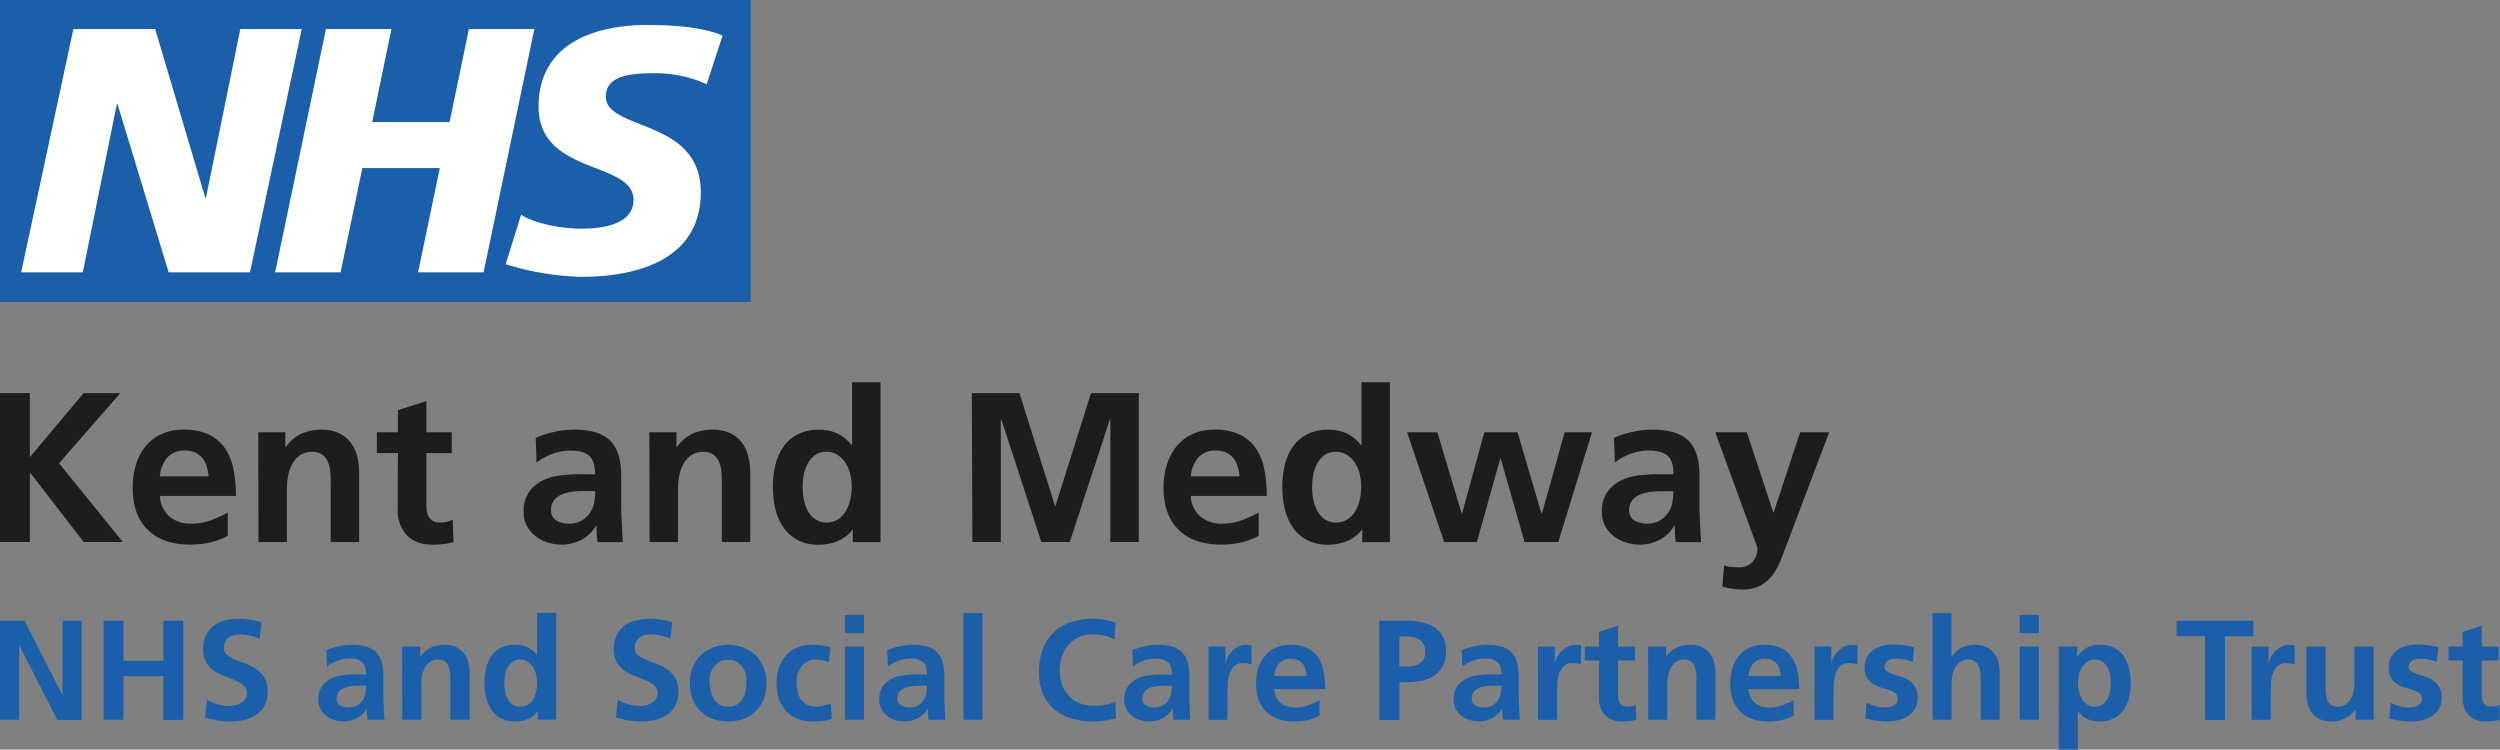 <svg id="Live_text_-_Editable" data-name="Live text - Editable" xmlns="http://www.w3.org/2000/svg" viewBox="0 0 703.35 210.9"><rect x="0" y="0" width="703.35" height="210.9" fill="#808080" stroke="none"/><defs><style>.cls-1{fill:#fff;}.cls-2{fill:#1b5eaa;}.cls-3{fill:#1d1d1b;}</style></defs><title>Kent and Medway NHS and Social Care Partnership_A4_RGB_Left Aligned(1)</title><rect class="cls-1" x="2.45" y="2.9" width="203.28" height="78.69"/><path class="cls-2" d="M240.45,171.46,236,185.09A34.72,34.72,0,0,0,220.83,182c-7.29,0-13.2,1.06-13.2,6.57,0,9.69,26.71,6.08,26.71,26.87,0,18.92-17.65,23.83-33.62,23.83a77,77,0,0,1-21.28-3.55l4.34-13.92c3.64,2.36,10.94,3.93,16.94,3.93,5.73,0,14.69-1.09,14.69-8.14,0-11-26.71-6.87-26.71-26.18,0-17.66,15.57-23,30.65-23,8.49,0,16.46.89,21.1,3m-52.93-1.87L173.23,238H154.8l6.11-29.32H139.12L133,238H114.59l14.29-68.45h18.43l-5.42,26.19h21.78l5.43-26.19Zm-65.44,0L107.51,238H84.63L70.24,190.68h-.19L60.48,238H43.13l14.7-68.45h23l14.1,47.47h.2l9.66-47.47Zm126.28-8.2H37.18v85H248.36Z" transform="translate(-37.18 -161.39)"/><path class="cls-3" d="M37.18,272h8.4v18L60.7,272H71L53.8,291.74l17.94,22.14h-11L45.7,294.44h-.12v19.44h-8.4Z" transform="translate(-37.18 -161.39)"/><path class="cls-3" d="M101.26,312.14a20,20,0,0,1-4.8,1.83,24.6,24.6,0,0,1-5.82.63q-7.68,0-11.91-4.17T74.5,298.58a21.72,21.72,0,0,1,.9-6.33,15.38,15.38,0,0,1,2.67-5.19,12.53,12.53,0,0,1,4.47-3.51,14.46,14.46,0,0,1,6.3-1.29A15.93,15.93,0,0,1,96,283.67a11.63,11.63,0,0,1,4.5,3.87,15.88,15.88,0,0,1,2.37,5.91,38.1,38.1,0,0,1,.69,7.47H82.18a8.06,8.06,0,0,0,2.67,5.79,9.18,9.18,0,0,0,6.15,2,15.65,15.65,0,0,0,5.46-.93,34.86,34.86,0,0,0,4.8-2.19Zm-5.4-16.74a13.74,13.74,0,0,0-.51-2.76,6.8,6.8,0,0,0-1.17-2.31,5.76,5.76,0,0,0-2-1.59,6.38,6.38,0,0,0-2.88-.6,6.27,6.27,0,0,0-5.13,2.07,9.34,9.34,0,0,0-2,5.19Z" transform="translate(-37.18 -161.39)"/><path class="cls-3" d="M109.84,283h7.62v4.2h.12a10.89,10.89,0,0,1,4.44-3.81,14,14,0,0,1,5.7-1.11,11.07,11.07,0,0,1,4.74.93,9,9,0,0,1,3.27,2.55,10.46,10.46,0,0,1,1.89,3.84,18.35,18.35,0,0,1,.6,4.8v19.5h-8v-16.5q0-1.44-.09-3a9.14,9.14,0,0,0-.6-2.85,5.28,5.28,0,0,0-1.56-2.16,4.53,4.53,0,0,0-3-.87,5.68,5.68,0,0,0-3.54,1.05,7.39,7.39,0,0,0-2.16,2.61,11.82,11.82,0,0,0-1.08,3.33,19.67,19.67,0,0,0-.3,3.27v15.12h-8Z" transform="translate(-37.18 -161.39)"/><path class="cls-3" d="M149.14,288.86H143.2V283h5.94V276.8l8-2.58V283h7.14v5.88h-7.14v14.4a11.68,11.68,0,0,0,.15,1.92,4.73,4.73,0,0,0,.57,1.62,3.05,3.05,0,0,0,1.17,1.14,3.83,3.83,0,0,0,1.89.42,9.53,9.53,0,0,0,2-.21,5,5,0,0,0,1.62-.63l.24,6.36a17.91,17.91,0,0,1-2.7.54,26.31,26.31,0,0,1-3.24.18q-4.74,0-7.26-2.7a10.3,10.3,0,0,1-2.52-7.32Z" transform="translate(-37.18 -161.39)"/><path class="cls-3" d="M187.9,284.6a25.07,25.07,0,0,1,5.25-1.71,25.85,25.85,0,0,1,5.49-.63q7.08,0,10.2,3.09c2.07,2.06,3.12,5.37,3.12,9.93v4c0,1.56,0,2.95,0,4.17s0,2.41.09,3.57.09,2.3.15,3.42.13,2.28.21,3.48h-7.08a14.66,14.66,0,0,1-.27-2.55c0-.9-.06-1.59-.09-2.07h-.12a10.57,10.57,0,0,1-1.77,2.28,9.89,9.89,0,0,1-2.31,1.68,12.28,12.28,0,0,1-2.67,1,11.24,11.24,0,0,1-2.79.36,13.49,13.49,0,0,1-4-.6,10.64,10.64,0,0,1-3.45-1.77,9,9,0,0,1-2.43-2.88,8,8,0,0,1-.93-3.93,9.34,9.34,0,0,1,1.5-5.58,10,10,0,0,1,3.78-3.24,15.18,15.18,0,0,1,5.07-1.47,45.28,45.28,0,0,1,5.31-.33h4.44c0-2.52-.57-4.26-1.68-5.22s-2.88-1.44-5.28-1.44a14.52,14.52,0,0,0-5,.9,16.64,16.64,0,0,0-4.5,2.46Zm5.79,23.22a6.81,6.81,0,0,0,3.63.9,6.89,6.89,0,0,0,3.27-.75,7.32,7.32,0,0,0,3.72-5,17.11,17.11,0,0,0,.33-3.42h-3.48a25.71,25.71,0,0,0-2.94.18,10.67,10.67,0,0,0-2.88.72,5.66,5.66,0,0,0-2.22,1.59,4.23,4.23,0,0,0-.9,2.85A3.1,3.1,0,0,0,193.69,307.82Z" transform="translate(-37.18 -161.39)"/><path class="cls-3" d="M219.88,283h7.61v4.2h.12a11,11,0,0,1,4.45-3.81,14,14,0,0,1,5.7-1.11,11,11,0,0,1,4.73.93,9,9,0,0,1,3.28,2.55,10.78,10.78,0,0,1,1.89,3.84,18.78,18.78,0,0,1,.6,4.8v19.5h-8v-16.5q0-1.44-.09-3a9.43,9.43,0,0,0-.6-2.85,5.37,5.37,0,0,0-1.56-2.16,4.54,4.54,0,0,0-3-.87,5.65,5.65,0,0,0-3.53,1.05,7.28,7.28,0,0,0-2.16,2.61,11.51,11.51,0,0,0-1.08,3.33,18.65,18.65,0,0,0-.3,3.27v15.12h-8Z" transform="translate(-37.18 -161.39)"/><path class="cls-3" d="M277.11,310.4H277a10.13,10.13,0,0,1-4.2,3.24,14,14,0,0,1-5.27,1,12.44,12.44,0,0,1-6-1.35,11.3,11.3,0,0,1-4-3.6,15.59,15.59,0,0,1-2.22-5.19,26.7,26.7,0,0,1-.68-6.12,26.32,26.32,0,0,1,.68-6.09,15.27,15.27,0,0,1,2.22-5.13,11.15,11.15,0,0,1,4-3.54,12.67,12.67,0,0,1,6-1.32,12.08,12.08,0,0,1,5.25,1.05,11.64,11.64,0,0,1,4,3.27h.12v-17.7h8v45h-7.8Zm-13.83-8.7a12.35,12.35,0,0,0,1.08,3.24,6.62,6.62,0,0,0,2.08,2.46,5.42,5.42,0,0,0,3.3,1,5.76,5.76,0,0,0,3.36-1,7.16,7.16,0,0,0,2.18-2.43,11.36,11.36,0,0,0,1.17-3.24,16.34,16.34,0,0,0,.37-3.39,15.38,15.38,0,0,0-.4-3.36,10.57,10.57,0,0,0-1.26-3.18,7.5,7.5,0,0,0-2.25-2.37,5.76,5.76,0,0,0-3.3-.93,5.2,5.2,0,0,0-3.24,1,7.42,7.42,0,0,0-2,2.4,10.57,10.57,0,0,0-1.08,3.18,19.45,19.45,0,0,0-.3,3.3A18.91,18.91,0,0,0,263.28,301.7Z" transform="translate(-37.18 -161.39)"/><path class="cls-3" d="M310.59,272H324l10,31.74h.12l10-31.74h13.44v41.88h-8V279.32h-.12l-11.29,34.56h-8l-11.28-34.56-.12.12v34.44h-8Z" transform="translate(-37.18 -161.39)"/><path class="cls-3" d="M391.29,312.14a20,20,0,0,1-4.8,1.83,24.6,24.6,0,0,1-5.82.63q-7.68,0-11.91-4.17t-4.23-11.85a21.72,21.72,0,0,1,.9-6.33,15.38,15.38,0,0,1,2.67-5.19,12.53,12.53,0,0,1,4.47-3.51,14.46,14.46,0,0,1,6.3-1.29,15.93,15.93,0,0,1,7.14,1.41,11.63,11.63,0,0,1,4.5,3.87,15.88,15.88,0,0,1,2.37,5.91,38.1,38.1,0,0,1,.69,7.47H372.21a8.06,8.06,0,0,0,2.67,5.79,9.18,9.18,0,0,0,6.15,2,15.65,15.65,0,0,0,5.46-.93,34.86,34.86,0,0,0,4.8-2.19Zm-5.4-16.74a13.74,13.74,0,0,0-.51-2.76,6.8,6.8,0,0,0-1.17-2.31,5.76,5.76,0,0,0-2-1.59,6.38,6.38,0,0,0-2.88-.6,6.27,6.27,0,0,0-5.13,2.07,9.34,9.34,0,0,0-2,5.19Z" transform="translate(-37.18 -161.39)"/><path class="cls-3" d="M420.45,310.4h-.12a10.13,10.13,0,0,1-4.2,3.24,14.09,14.09,0,0,1-5.28,1,12.49,12.49,0,0,1-6-1.35,11.27,11.27,0,0,1-4-3.6,15.39,15.39,0,0,1-2.22-5.19,26.7,26.7,0,0,1-.69-6.12,26.31,26.31,0,0,1,.69-6.09,15.07,15.07,0,0,1,2.22-5.13,11.11,11.11,0,0,1,4-3.54,12.73,12.73,0,0,1,6-1.32,12,12,0,0,1,5.25,1.05,11.67,11.67,0,0,1,4,3.27h.12v-17.7h8v45h-7.8Zm-13.83-8.7a12.35,12.35,0,0,0,1.08,3.24,6.69,6.69,0,0,0,2.07,2.46,5.46,5.46,0,0,0,3.3,1,5.74,5.74,0,0,0,3.36-1,7.09,7.09,0,0,0,2.19-2.43,11.36,11.36,0,0,0,1.17-3.24,17,17,0,0,0,.36-3.39,15.35,15.35,0,0,0-.39-3.36,10.57,10.57,0,0,0-1.26-3.18,7.5,7.5,0,0,0-2.25-2.37,5.76,5.76,0,0,0-3.3-.93,5.2,5.2,0,0,0-3.24,1,7.42,7.42,0,0,0-2,2.4,10.3,10.3,0,0,0-1.08,3.18,19.45,19.45,0,0,0-.3,3.3A18,18,0,0,0,406.62,301.7Z" transform="translate(-37.18 -161.39)"/><path class="cls-3" d="M433.05,283h8.52l6.84,22.86h.12L454.77,283h9.36l6.72,22.86H471L477.39,283h7.68l-9.48,30.9h-9.48l-6.72-23.52h-.12l-6.6,23.52h-9.18Z" transform="translate(-37.18 -161.39)"/><path class="cls-3" d="M491.25,284.6a25.26,25.26,0,0,1,5.25-1.71,26,26,0,0,1,5.49-.63q7.08,0,10.2,3.09t3.12,9.93v4q0,2.34,0,4.17t.09,3.57q.06,1.74.15,3.42t.21,3.48h-7.08a14.66,14.66,0,0,1-.27-2.55q0-1.35-.09-2.07h-.12a10.26,10.26,0,0,1-1.77,2.28,9.89,9.89,0,0,1-2.31,1.68,12.28,12.28,0,0,1-2.67,1,11.24,11.24,0,0,1-2.79.36,13.49,13.49,0,0,1-4-.6,10.64,10.64,0,0,1-3.45-1.77,9.15,9.15,0,0,1-2.43-2.88,8.09,8.09,0,0,1-.93-3.93,9.41,9.41,0,0,1,1.5-5.58,10.18,10.18,0,0,1,3.78-3.24,15.25,15.25,0,0,1,5.07-1.47,45.28,45.28,0,0,1,5.31-.33H508q0-3.78-1.68-5.22T501,288.14a14.56,14.56,0,0,0-5,.9,16.94,16.94,0,0,0-4.5,2.46ZM497,307.82a7.64,7.64,0,0,0,6.9.15,7.19,7.19,0,0,0,2.37-2,7.05,7.05,0,0,0,1.35-2.94,17.11,17.11,0,0,0,.33-3.42h-3.48a25.71,25.71,0,0,0-2.94.18,10.86,10.86,0,0,0-2.88.72,5.74,5.74,0,0,0-2.22,1.59,4.23,4.23,0,0,0-.9,2.85A3.12,3.12,0,0,0,497,307.82Z" transform="translate(-37.18 -161.39)"/><path class="cls-3" d="M536.07,305.54h.12L543.63,283h8.16l-11.58,30.66q-1,2.58-1.92,5A19.33,19.33,0,0,1,536,323a10.9,10.9,0,0,1-3.42,3.06,10.26,10.26,0,0,1-5.16,1.17,20.28,20.28,0,0,1-5.7-.84l.54-5.94a7.38,7.38,0,0,0,1.71.42,19.75,19.75,0,0,0,2.43.12,5,5,0,0,0,3.84-1.5,5.71,5.71,0,0,0,1.38-4L519.75,283h8.88Z" transform="translate(-37.18 -161.39)"/><path class="cls-2" d="M37.18,336h6.88L54.7,356.84h.08V336h5.36v27.92H53.3L42.62,343h-.08v20.88H37.18Z" transform="translate(-37.18 -161.39)"/><path class="cls-2" d="M66.34,336h5.6v11.28h11.2V336h5.6v27.92h-5.6V351.64H71.94v12.24h-5.6Z" transform="translate(-37.18 -161.39)"/><path class="cls-2" d="M110.22,341.08a17.18,17.18,0,0,0-2.77-.88,13.61,13.61,0,0,0-2.92-.32,6.8,6.8,0,0,0-1.5.18,4.3,4.3,0,0,0-1.42.62,3.51,3.51,0,0,0-1,1.2,3.87,3.87,0,0,0-.42,1.88,2.35,2.35,0,0,0,.89,1.92,9.81,9.81,0,0,0,2.26,1.3c.91.39,1.9.78,3,1.16a12.68,12.68,0,0,1,3,1.54,8.39,8.39,0,0,1,2.26,2.44,7.34,7.34,0,0,1,.89,3.8,8.26,8.26,0,0,1-.84,3.9,6.9,6.9,0,0,1-2.28,2.62,9.64,9.64,0,0,1-3.34,1.46,16.76,16.76,0,0,1-4,.46,20.19,20.19,0,0,1-2-.08c-.57,0-1.12-.12-1.65-.22s-1.08-.2-1.62-.34l-1.86-.44.51-5a14.14,14.14,0,0,0,3,1.26,11.71,11.71,0,0,0,3.28.46,7.13,7.13,0,0,0,1.68-.2,5.17,5.17,0,0,0,1.61-.64,4,4,0,0,0,1.2-1.12,2.83,2.83,0,0,0,.47-1.64,2.7,2.7,0,0,0-.89-2.12,8.87,8.87,0,0,0-2.27-1.4c-.9-.4-1.89-.8-3-1.2a14,14,0,0,1-3-1.52,7.69,7.69,0,0,1-2.25-2.36,7,7,0,0,1-.91-3.76,8.51,8.51,0,0,1,.85-4,7.5,7.5,0,0,1,2.19-2.64,9.34,9.34,0,0,1,3.12-1.46,14.58,14.58,0,0,1,3.61-.46,21.24,21.24,0,0,1,6.68,1Z" transform="translate(-37.18 -161.39)"/><path class="cls-2" d="M129,344.36a16.71,16.71,0,0,1,3.5-1.14,17.28,17.28,0,0,1,3.66-.42q4.71,0,6.8,2.06c1.38,1.38,2.08,3.58,2.08,6.62v2.64c0,1,0,2,0,2.78s0,1.61.06,2.38.06,1.54.1,2.28.08,1.52.14,2.32h-4.72a9.13,9.13,0,0,1-.18-1.7q0-.9-.06-1.38h-.08a7,7,0,0,1-1.18,1.52,6.24,6.24,0,0,1-1.55,1.12,7.72,7.72,0,0,1-1.77.68,7.54,7.54,0,0,1-1.86.24,8.84,8.84,0,0,1-2.66-.4,6.87,6.87,0,0,1-2.3-1.18,6,6,0,0,1-1.62-1.92,5.31,5.31,0,0,1-.62-2.62,6.28,6.28,0,0,1,1-3.72,6.74,6.74,0,0,1,2.52-2.16,10.38,10.38,0,0,1,3.38-1,31.7,31.7,0,0,1,3.54-.22h3c0-1.68-.38-2.84-1.12-3.48a5.34,5.34,0,0,0-3.52-1,9.68,9.68,0,0,0-3.36.6,11.19,11.19,0,0,0-3,1.64Zm3.86,15.48a5.09,5.09,0,0,0,4.6.1,4.85,4.85,0,0,0,1.58-1.34,4.75,4.75,0,0,0,.9-2,11.92,11.92,0,0,0,.22-2.28h-2.32a17,17,0,0,0-2,.12A7.11,7.11,0,0,0,134,355,3.87,3.87,0,0,0,132.5,356a2.83,2.83,0,0,0-.6,1.9A2.07,2.07,0,0,0,132.88,359.84Z" transform="translate(-37.18 -161.39)"/><path class="cls-2" d="M150.34,343.28h5.08v2.8h.08a7.29,7.29,0,0,1,3-2.54,9.37,9.37,0,0,1,3.8-.74,7.45,7.45,0,0,1,3.16.62,6.13,6.13,0,0,1,2.18,1.7,7.13,7.13,0,0,1,1.26,2.56,12.58,12.58,0,0,1,.4,3.2v13H163.9v-11c0-.64,0-1.3-.06-2a6.35,6.35,0,0,0-.4-1.9,3.66,3.66,0,0,0-1-1.44,3.07,3.07,0,0,0-2-.58,3.82,3.82,0,0,0-2.36.7,4.84,4.84,0,0,0-1.44,1.74,7.8,7.8,0,0,0-.72,2.22,12.52,12.52,0,0,0-.2,2.18v10.08h-5.36Z" transform="translate(-37.18 -161.39)"/><path class="cls-2" d="M188.49,361.56h-.08a6.63,6.63,0,0,1-2.8,2.16,9.29,9.29,0,0,1-3.51.64,8.36,8.36,0,0,1-4-.9,7.45,7.45,0,0,1-2.67-2.4,10.31,10.31,0,0,1-1.49-3.46,18.24,18.24,0,0,1,0-8.14A10.19,10.19,0,0,1,175.4,346a7.44,7.44,0,0,1,2.67-2.36,8.6,8.6,0,0,1,4-.88,8.18,8.18,0,0,1,3.5.7,8,8,0,0,1,2.66,2.18h.07v-11.8h5.37v30h-5.21Zm-9.21-5.8a7.94,7.94,0,0,0,.71,2.16,4.51,4.51,0,0,0,1.38,1.64,3.65,3.65,0,0,0,2.2.64,3.85,3.85,0,0,0,2.25-.64,4.74,4.74,0,0,0,1.46-1.62,7.5,7.5,0,0,0,.78-2.16,11.26,11.26,0,0,0,.23-2.26,9.89,9.89,0,0,0-.26-2.24,7.16,7.16,0,0,0-.83-2.12,5.15,5.15,0,0,0-1.5-1.58,3.9,3.9,0,0,0-2.21-.62,3.53,3.53,0,0,0-2.16.64,5,5,0,0,0-1.35,1.6,6.73,6.73,0,0,0-.72,2.12,12.4,12.4,0,0,0-.2,2.2A11.72,11.72,0,0,0,179.28,355.76Z" transform="translate(-37.18 -161.39)"/><path class="cls-2" d="M225.82,341.08a17.18,17.18,0,0,0-2.77-.88,13.61,13.61,0,0,0-2.92-.32,6.8,6.8,0,0,0-1.5.18,4.21,4.21,0,0,0-1.42.62,3.51,3.51,0,0,0-1.05,1.2,3.76,3.76,0,0,0-.42,1.88,2.33,2.33,0,0,0,.89,1.92,9.81,9.81,0,0,0,2.26,1.3c.91.39,1.9.78,3,1.16a12.68,12.68,0,0,1,3,1.54,8.23,8.23,0,0,1,2.25,2.44,7.25,7.25,0,0,1,.9,3.8,8.26,8.26,0,0,1-.84,3.9,7,7,0,0,1-2.28,2.62,9.64,9.64,0,0,1-3.34,1.46,16.78,16.78,0,0,1-4,.46,20.11,20.11,0,0,1-2-.08c-.57,0-1.12-.12-1.65-.22s-1.08-.2-1.62-.34l-1.87-.44.52-5a14.14,14.14,0,0,0,3,1.26,11.71,11.71,0,0,0,3.28.46,7.13,7.13,0,0,0,1.68-.2,5,5,0,0,0,1.6-.64,4,4,0,0,0,1.21-1.12,2.83,2.83,0,0,0,.47-1.64,2.73,2.73,0,0,0-.89-2.12,8.87,8.87,0,0,0-2.27-1.4c-.9-.4-1.89-.8-3-1.2a14,14,0,0,1-3-1.52,7.84,7.84,0,0,1-2.26-2.36,7.09,7.09,0,0,1-.9-3.76,8.51,8.51,0,0,1,.85-4,7.39,7.39,0,0,1,2.19-2.64,9.34,9.34,0,0,1,3.12-1.46,14.58,14.58,0,0,1,3.61-.46,21.18,21.18,0,0,1,6.67,1Z" transform="translate(-37.18 -161.39)"/><path class="cls-2" d="M232.07,349.14a9.84,9.84,0,0,1,2.29-3.42,10.26,10.26,0,0,1,3.42-2.16,11.7,11.7,0,0,1,4.24-.76,12,12,0,0,1,4.26.76,10.31,10.31,0,0,1,3.43,2.16,9.69,9.69,0,0,1,2.28,3.42,12.06,12.06,0,0,1,.83,4.58,11.88,11.88,0,0,1-.73,4.18,9.49,9.49,0,0,1-5.5,5.64,13.14,13.14,0,0,1-9.14,0A9.47,9.47,0,0,1,232,357.9a11.66,11.66,0,0,1-.73-4.18A12.26,12.26,0,0,1,232.07,349.14Zm5,6.48a7.54,7.54,0,0,0,.82,2.28,4.74,4.74,0,0,0,1.58,1.66,4.59,4.59,0,0,0,2.53.64,4.68,4.68,0,0,0,2.55-.62,4.54,4.54,0,0,0,1.59-1.64,7.47,7.47,0,0,0,.82-2.3,14.68,14.68,0,0,0,.23-2.56,8.35,8.35,0,0,0-.31-2.3,6.18,6.18,0,0,0-1-1.94,5,5,0,0,0-1.62-1.36A4.94,4.94,0,0,0,242,347a4.74,4.74,0,0,0-2.28.52,4.89,4.89,0,0,0-1.61,1.38,6.51,6.51,0,0,0-1,2,8.22,8.22,0,0,0-.31,2.26A14.37,14.37,0,0,0,237.09,355.62Z" transform="translate(-37.18 -161.39)"/><path class="cls-2" d="M270.37,347.72a11,11,0,0,0-1.56-.54,8.66,8.66,0,0,0-2.08-.22,4.86,4.86,0,0,0-4,1.8,7.29,7.29,0,0,0-1.46,4.72,10.14,10.14,0,0,0,.34,2.66,6.33,6.33,0,0,0,1,2.12,4.83,4.83,0,0,0,1.74,1.42,5.5,5.5,0,0,0,2.46.52,8.19,8.19,0,0,0,2.3-.32,10.93,10.93,0,0,0,1.82-.64l.24,4.44a13.5,13.5,0,0,1-2.42.52,23,23,0,0,1-2.94.16,11.17,11.17,0,0,1-4.44-.82,8.6,8.6,0,0,1-3.18-2.26,9.58,9.58,0,0,1-1.9-3.44,14.4,14.4,0,0,1-.64-4.36,12.94,12.94,0,0,1,.66-4.18,10,10,0,0,1,1.92-3.38,9,9,0,0,1,3.12-2.28,10.25,10.25,0,0,1,4.26-.84,19.76,19.76,0,0,1,2.86.18,18.24,18.24,0,0,1,2.34.5Z" transform="translate(-37.18 -161.39)"/><path class="cls-2" d="M274.89,334.4h5.36v5.12h-5.36Zm0,8.88h5.36v20.6h-5.36Z" transform="translate(-37.18 -161.39)"/><path class="cls-2" d="M286.81,344.36a16.91,16.91,0,0,1,3.5-1.14,17.43,17.43,0,0,1,3.66-.42q4.72,0,6.8,2.06c1.39,1.38,2.08,3.58,2.08,6.62v2.64c0,1,0,2,0,2.78s0,1.61.06,2.38.06,1.54.1,2.28.09,1.52.14,2.32h-4.72a11.21,11.21,0,0,1-.18-1.7q0-.9-.06-1.38h-.08a6.67,6.67,0,0,1-1.18,1.52,6.19,6.19,0,0,1-1.54,1.12,7.8,7.8,0,0,1-1.78.68,7.42,7.42,0,0,1-1.86.24,8.94,8.94,0,0,1-2.66-.4,7.06,7.06,0,0,1-2.3-1.18,6.28,6.28,0,0,1-1.62-1.92,5.42,5.42,0,0,1-.62-2.62,6.35,6.35,0,0,1,1-3.72,6.9,6.9,0,0,1,2.52-2.16,10.46,10.46,0,0,1,3.38-1,31.7,31.7,0,0,1,3.54-.22h3c0-1.68-.37-2.84-1.12-3.48a5.33,5.33,0,0,0-3.52-1,9.76,9.76,0,0,0-3.36.6,11.5,11.5,0,0,0-3,1.64Zm3.86,15.48a4.57,4.57,0,0,0,2.42.6,4.47,4.47,0,0,0,2.18-.5,4.65,4.65,0,0,0,1.58-1.34,4.51,4.51,0,0,0,.9-2,11.16,11.16,0,0,0,.22-2.28h-2.32a17.28,17.28,0,0,0-2,.12,7.3,7.3,0,0,0-1.92.48,4,4,0,0,0-1.48,1.06,2.83,2.83,0,0,0-.6,1.9A2.09,2.09,0,0,0,290.67,359.84Z" transform="translate(-37.18 -161.39)"/><path class="cls-2" d="M308.25,333.88h5.36v30h-5.36Z" transform="translate(-37.18 -161.39)"/><path class="cls-2" d="M351.17,363.48c-1,.24-2.06.45-3.14.62a19.51,19.51,0,0,1-3.22.26,21.07,21.07,0,0,1-6.22-.86,13.31,13.31,0,0,1-4.84-2.58,11.6,11.6,0,0,1-3.14-4.34,15.72,15.72,0,0,1-1.12-6.18,18,18,0,0,1,1.06-6.38,12.7,12.7,0,0,1,3-4.68,13.16,13.16,0,0,1,4.82-2.88,19.68,19.68,0,0,1,6.4-1,19.89,19.89,0,0,1,3.1.28,15.72,15.72,0,0,1,3.22.88l-.4,4.72a10,10,0,0,0-3.06-1.2,16.27,16.27,0,0,0-3-.28,9.43,9.43,0,0,0-3.9.78,8.59,8.59,0,0,0-2.94,2.14A9.86,9.86,0,0,0,336,346a11.78,11.78,0,0,0-.66,4,11.92,11.92,0,0,0,.64,3.94,9.15,9.15,0,0,0,1.86,3.16,8.48,8.48,0,0,0,3,2.1,10,10,0,0,0,4,.76,17.94,17.94,0,0,0,3.4-.32,9.64,9.64,0,0,0,2.72-.84Z" transform="translate(-37.18 -161.39)"/><path class="cls-2" d="M355.73,344.36a16.91,16.91,0,0,1,3.5-1.14,17.43,17.43,0,0,1,3.66-.42q4.73,0,6.8,2.06c1.39,1.38,2.08,3.58,2.08,6.62v2.64c0,1,0,2,0,2.78s0,1.61.06,2.38.06,1.54.1,2.28.09,1.52.14,2.32h-4.72a11.21,11.21,0,0,1-.18-1.7q0-.9-.06-1.38h-.08a6.67,6.67,0,0,1-1.18,1.52,6.19,6.19,0,0,1-1.54,1.12,7.8,7.8,0,0,1-1.78.68,7.42,7.42,0,0,1-1.86.24A8.94,8.94,0,0,1,358,364a7.06,7.06,0,0,1-2.3-1.18,6.28,6.28,0,0,1-1.62-1.92,5.42,5.42,0,0,1-.62-2.62,6.35,6.35,0,0,1,1-3.72,6.9,6.9,0,0,1,2.52-2.16,10.46,10.46,0,0,1,3.38-1,31.7,31.7,0,0,1,3.54-.22h3c0-1.68-.37-2.84-1.12-3.48a5.33,5.33,0,0,0-3.52-1,9.76,9.76,0,0,0-3.36.6,11.5,11.5,0,0,0-3,1.64Zm3.86,15.48a4.57,4.57,0,0,0,2.42.6,4.47,4.47,0,0,0,2.18-.5,4.65,4.65,0,0,0,1.58-1.34,4.51,4.51,0,0,0,.9-2,11.16,11.16,0,0,0,.22-2.28h-2.32a17.28,17.28,0,0,0-2,.12,7.3,7.3,0,0,0-1.92.48,4,4,0,0,0-1.48,1.06,2.83,2.83,0,0,0-.6,1.9A2.09,2.09,0,0,0,359.59,359.84Z" transform="translate(-37.18 -161.39)"/><path class="cls-2" d="M377.17,343.28h4.76V348H382a5.29,5.29,0,0,1,.52-1.62,7,7,0,0,1,1.18-1.68,7.13,7.13,0,0,1,1.74-1.32,4.56,4.56,0,0,1,2.2-.54l.8,0a4.33,4.33,0,0,1,.84.14v5.4a3.51,3.51,0,0,0-1-.32,7.7,7.7,0,0,0-1.38-.12,3.38,3.38,0,0,0-2.52.9,5.64,5.64,0,0,0-1.3,2.2,10.28,10.28,0,0,0-.48,2.74c0,1-.06,1.82-.06,2.56v7.56h-5.36Z" transform="translate(-37.18 -161.39)"/><path class="cls-2" d="M408.41,362.72a12.94,12.94,0,0,1-3.2,1.22,16.36,16.36,0,0,1-3.88.42c-3.41,0-6.06-.92-7.94-2.78s-2.82-4.48-2.82-7.9a14.49,14.49,0,0,1,.6-4.22A10.41,10.41,0,0,1,393,346a8.53,8.53,0,0,1,3-2.34,9.69,9.69,0,0,1,4.2-.86,10.7,10.7,0,0,1,4.76.94,7.71,7.71,0,0,1,3,2.58,10.49,10.49,0,0,1,1.58,3.94,25.24,25.24,0,0,1,.46,5H395.69a5.4,5.4,0,0,0,1.78,3.86,6.1,6.1,0,0,0,4.1,1.34,10.27,10.27,0,0,0,3.64-.62,22.68,22.68,0,0,0,3.2-1.46Zm-3.6-11.16a8.55,8.55,0,0,0-.34-1.84,4.48,4.48,0,0,0-.78-1.54,3.75,3.75,0,0,0-1.32-1.06,4.32,4.32,0,0,0-1.92-.4A4.18,4.18,0,0,0,397,348.1a6.3,6.3,0,0,0-1.34,3.46Z" transform="translate(-37.18 -161.39)"/><path class="cls-2" d="M425.25,336h7.08a24.88,24.88,0,0,1,4.38.38,11.26,11.26,0,0,1,3.72,1.34,7.25,7.25,0,0,1,2.58,2.58,8,8,0,0,1,1,4.14,9.26,9.26,0,0,1-.84,4.14,7.09,7.09,0,0,1-2.3,2.74,9.7,9.7,0,0,1-3.42,1.52,17.54,17.54,0,0,1-4.2.48h-2.36v10.6h-5.6Zm5.6,12.92h2a9.29,9.29,0,0,0,2-.2,4.85,4.85,0,0,0,1.7-.68,3.39,3.39,0,0,0,1.18-1.28,4,4,0,0,0,.44-2,4.52,4.52,0,0,0-.42-2,3.56,3.56,0,0,0-1.16-1.36,4.94,4.94,0,0,0-1.7-.74,9.52,9.52,0,0,0-2-.22h-2Z" transform="translate(-37.18 -161.39)"/><path class="cls-2" d="M448.41,344.36a16.91,16.91,0,0,1,3.5-1.14,17.43,17.43,0,0,1,3.66-.42q4.73,0,6.8,2.06c1.39,1.38,2.08,3.58,2.08,6.62v2.64c0,1,0,2,0,2.78s0,1.61.06,2.38.06,1.54.1,2.28.09,1.52.14,2.32h-4.72a11.21,11.21,0,0,1-.18-1.7q0-.9-.06-1.38h-.08a6.67,6.67,0,0,1-1.18,1.52,6.19,6.19,0,0,1-1.54,1.12,7.8,7.8,0,0,1-1.78.68,7.42,7.42,0,0,1-1.86.24,8.94,8.94,0,0,1-2.66-.4,7.06,7.06,0,0,1-2.3-1.18,6.28,6.28,0,0,1-1.62-1.92,5.42,5.42,0,0,1-.62-2.62,6.35,6.35,0,0,1,1-3.72,6.9,6.9,0,0,1,2.52-2.16,10.46,10.46,0,0,1,3.38-1,31.7,31.7,0,0,1,3.54-.22h3c0-1.68-.37-2.84-1.12-3.48a5.33,5.33,0,0,0-3.52-1,9.76,9.76,0,0,0-3.36.6,11.5,11.5,0,0,0-3,1.64Zm3.86,15.48a4.57,4.57,0,0,0,2.42.6,4.47,4.47,0,0,0,2.18-.5,4.65,4.65,0,0,0,1.58-1.34,4.51,4.51,0,0,0,.9-2,11.16,11.16,0,0,0,.22-2.28h-2.32a17.28,17.28,0,0,0-2,.12,7.3,7.3,0,0,0-1.92.48,4,4,0,0,0-1.48,1.06,2.83,2.83,0,0,0-.6,1.9A2.09,2.09,0,0,0,452.27,359.84Z" transform="translate(-37.18 -161.39)"/><path class="cls-2" d="M469.85,343.28h4.76V348h.08a5.29,5.29,0,0,1,.52-1.62,7,7,0,0,1,1.18-1.68,7.13,7.13,0,0,1,1.74-1.32,4.56,4.56,0,0,1,2.2-.54l.8,0a4.33,4.33,0,0,1,.84.14v5.4a3.51,3.51,0,0,0-1-.32,7.7,7.7,0,0,0-1.38-.12,3.38,3.38,0,0,0-2.52.9,5.64,5.64,0,0,0-1.3,2.2,10.28,10.28,0,0,0-.48,2.74c0,1-.06,1.82-.06,2.56v7.56h-5.36Z" transform="translate(-37.18 -161.39)"/><path class="cls-2" d="M487.05,347.2h-4v-3.92h4v-4.12l5.36-1.72v5.84h4.76v3.92h-4.76v9.6a8.52,8.52,0,0,0,.1,1.28,3.38,3.38,0,0,0,.38,1.08,2,2,0,0,0,.78.76,2.55,2.55,0,0,0,1.26.28,5.91,5.91,0,0,0,1.36-.14,3.13,3.13,0,0,0,1.08-.42l.16,4.24a11.94,11.94,0,0,1-1.8.36,17.54,17.54,0,0,1-2.16.12,6.31,6.31,0,0,1-4.84-1.8,6.86,6.86,0,0,1-1.68-4.88Z" transform="translate(-37.18 -161.39)"/><path class="cls-2" d="M500.85,343.28h5.08v2.8H506a7.35,7.35,0,0,1,3-2.54,9.4,9.4,0,0,1,3.8-.74,7.42,7.42,0,0,1,3.16.62,6,6,0,0,1,2.18,1.7,6.82,6.82,0,0,1,1.26,2.56,12.14,12.14,0,0,1,.4,3.2v13h-5.36v-11c0-.64,0-1.3-.06-2a6.06,6.06,0,0,0-.4-1.9,3.47,3.47,0,0,0-1-1.44,3,3,0,0,0-2-.58,3.84,3.84,0,0,0-2.36.7,5.06,5.06,0,0,0-1.44,1.74,8.49,8.49,0,0,0-.72,2.22,13.58,13.58,0,0,0-.2,2.18v10.08h-5.36Z" transform="translate(-37.18 -161.39)"/><path class="cls-2" d="M541.81,362.72a12.94,12.94,0,0,1-3.2,1.22,16.36,16.36,0,0,1-3.88.42c-3.41,0-6.06-.92-7.94-2.78s-2.82-4.48-2.82-7.9a14.49,14.49,0,0,1,.6-4.22,10.41,10.41,0,0,1,1.78-3.46,8.53,8.53,0,0,1,3-2.34,9.69,9.69,0,0,1,4.2-.86,10.7,10.7,0,0,1,4.76.94,7.71,7.71,0,0,1,3,2.58,10.49,10.49,0,0,1,1.58,3.94,25.24,25.24,0,0,1,.46,5H529.09a5.4,5.4,0,0,0,1.78,3.86,6.1,6.1,0,0,0,4.1,1.34,10.27,10.27,0,0,0,3.64-.62,22.68,22.68,0,0,0,3.2-1.46Zm-3.6-11.16a8.55,8.55,0,0,0-.34-1.84,4.48,4.48,0,0,0-.78-1.54,3.75,3.75,0,0,0-1.32-1.06,4.32,4.32,0,0,0-1.92-.4,4.18,4.18,0,0,0-3.42,1.38,6.3,6.3,0,0,0-1.34,3.46Z" transform="translate(-37.18 -161.39)"/><path class="cls-2" d="M547.65,343.28h4.76V348h.08a5.29,5.29,0,0,1,.52-1.62,7,7,0,0,1,1.18-1.68,7.13,7.13,0,0,1,1.74-1.32,4.56,4.56,0,0,1,2.2-.54l.8,0a4.33,4.33,0,0,1,.84.14v5.4a3.51,3.51,0,0,0-1-.32,7.7,7.7,0,0,0-1.38-.12,3.38,3.38,0,0,0-2.52.9,5.64,5.64,0,0,0-1.3,2.2,10.28,10.28,0,0,0-.48,2.74c0,1-.06,1.82-.06,2.56v7.56h-5.36Z" transform="translate(-37.18 -161.39)"/><path class="cls-2" d="M575.33,347.6a18.55,18.55,0,0,0-2.28-.66,12.82,12.82,0,0,0-2.52-.22,7.17,7.17,0,0,0-1.12.1,3,3,0,0,0-1,.38,2.67,2.67,0,0,0-.74.72,1.9,1.9,0,0,0-.3,1.08,1.43,1.43,0,0,0,.7,1.26,7.06,7.06,0,0,0,1.72.8c.68.23,1.43.46,2.24.7a8,8,0,0,1,2.24,1.06,6,6,0,0,1,1.72,1.84,5.62,5.62,0,0,1,.7,3,6,6,0,0,1-.74,3.08A6.05,6.05,0,0,1,574,362.8a8.38,8.38,0,0,1-2.76,1.18,13.1,13.1,0,0,1-3.2.38,19.91,19.91,0,0,1-3.06-.24,27.93,27.93,0,0,1-3-.64l.32-4.4a14.43,14.43,0,0,0,2.58,1,10.11,10.11,0,0,0,2.7.36,5.7,5.7,0,0,0,1.12-.12,4.18,4.18,0,0,0,1.14-.4,2.54,2.54,0,0,0,.9-.76,2,2,0,0,0,.36-1.24,1.78,1.78,0,0,0-.7-1.52,6.59,6.59,0,0,0-1.72-.88c-.68-.24-1.42-.46-2.24-.68a7.86,7.86,0,0,1-2.24-1,5.53,5.53,0,0,1-1.72-1.72,5.44,5.44,0,0,1-.7-3,5.79,5.79,0,0,1,.68-2.88,6.11,6.11,0,0,1,1.8-2,8.2,8.2,0,0,1,2.58-1.16,12.13,12.13,0,0,1,3-.38,18.49,18.49,0,0,1,3.24.24c.88.16,1.75.34,2.6.52Z" transform="translate(-37.18 -161.39)"/><path class="cls-2" d="M580.85,333.88h5.36v12.2h.08a7.61,7.61,0,0,1,2.7-2.4,8,8,0,0,1,3.78-.88,7.42,7.42,0,0,1,3.16.62,6,6,0,0,1,2.18,1.7,6.82,6.82,0,0,1,1.26,2.56,12.14,12.14,0,0,1,.4,3.2v13h-5.36v-11c0-.64,0-1.3-.06-2a6.06,6.06,0,0,0-.4-1.9,3.47,3.47,0,0,0-1-1.44,3,3,0,0,0-2-.58,3.84,3.84,0,0,0-2.36.7,5.06,5.06,0,0,0-1.44,1.74,8.49,8.49,0,0,0-.72,2.22,13.58,13.58,0,0,0-.2,2.18v10.08h-5.36Z" transform="translate(-37.18 -161.39)"/><path class="cls-2" d="M605.41,334.4h5.36v5.12h-5.36Zm0,8.88h5.36v20.6h-5.36Z" transform="translate(-37.18 -161.39)"/><path class="cls-2" d="M616.41,343.28h5.12v2.92h.08a7.42,7.42,0,0,1,2.46-2.46,7.53,7.53,0,0,1,3.94-.94,8.53,8.53,0,0,1,4,.88,7.48,7.48,0,0,1,2.68,2.36,10,10,0,0,1,1.48,3.42,18.24,18.24,0,0,1,0,8.14,9.75,9.75,0,0,1-1.5,3.46,7.61,7.61,0,0,1-2.72,2.4,8.54,8.54,0,0,1-4.08.9,8.68,8.68,0,0,1-3.18-.56,7.08,7.08,0,0,1-2.86-2.28h-.08v10.76h-5.36Zm8,4.3a5.15,5.15,0,0,0-1.5,1.58,7.17,7.17,0,0,0-.84,2.12,10.49,10.49,0,0,0-.26,2.24,11.29,11.29,0,0,0,.24,2.26,7.5,7.5,0,0,0,.78,2.16,4.64,4.64,0,0,0,1.46,1.62,3.82,3.82,0,0,0,2.24.64,3.61,3.61,0,0,0,2.2-.64,4.32,4.32,0,0,0,1.38-1.64,7.63,7.63,0,0,0,.72-2.16,11.72,11.72,0,0,0,.22-2.24,12.4,12.4,0,0,0-.2-2.2,6.73,6.73,0,0,0-.72-2.12,5,5,0,0,0-1.36-1.6,3.51,3.51,0,0,0-2.16-.64A3.89,3.89,0,0,0,624.41,347.58Z" transform="translate(-37.18 -161.39)"/><path class="cls-2" d="M657.53,340.36h-8V336h21.6v4.4h-8v23.52h-5.6Z" transform="translate(-37.18 -161.39)"/><path class="cls-2" d="M670.65,343.28h4.76V348h.08a5.29,5.29,0,0,1,.52-1.62,7,7,0,0,1,1.18-1.68,7.13,7.13,0,0,1,1.74-1.32,4.56,4.56,0,0,1,2.2-.54l.8,0a4.33,4.33,0,0,1,.84.14v5.4a3.51,3.51,0,0,0-1-.32,7.7,7.7,0,0,0-1.38-.12,3.38,3.38,0,0,0-2.52.9,5.64,5.64,0,0,0-1.3,2.2,10.28,10.28,0,0,0-.48,2.74c0,1-.06,1.82-.06,2.56v7.56h-5.36Z" transform="translate(-37.18 -161.39)"/><path class="cls-2" d="M705,363.88h-5.08v-2.8h-.08a9,9,0,0,1-2.94,2.4,8.15,8.15,0,0,1-3.82.88,7.58,7.58,0,0,1-3.16-.6,5.79,5.79,0,0,1-2.18-1.68,7.05,7.05,0,0,1-1.26-2.56,12.61,12.61,0,0,1-.4-3.24v-13h5.36v11c0,.64,0,1.31.06,2a6.54,6.54,0,0,0,.38,1.9,3.27,3.27,0,0,0,1,1.44,3.09,3.09,0,0,0,2,.58,3.76,3.76,0,0,0,2.36-.7,4.78,4.78,0,0,0,1.44-1.74,7.61,7.61,0,0,0,.72-2.22,13.38,13.38,0,0,0,.2-2.18V343.28H705Z" transform="translate(-37.18 -161.39)"/><path class="cls-2" d="M722.77,347.6a19.61,19.61,0,0,0-2.28-.66,12.82,12.82,0,0,0-2.52-.22,7.06,7.06,0,0,0-1.12.1,2.93,2.93,0,0,0-1,.38,2.67,2.67,0,0,0-.74.72,1.9,1.9,0,0,0-.3,1.08,1.41,1.41,0,0,0,.7,1.26,7.06,7.06,0,0,0,1.72.8c.68.23,1.43.46,2.24.7a8.09,8.09,0,0,1,2.24,1.06,6.08,6.08,0,0,1,1.72,1.84,5.62,5.62,0,0,1,.7,3,5.9,5.9,0,0,1-2.68,5.16,8.38,8.38,0,0,1-2.76,1.18,13.16,13.16,0,0,1-3.2.38,19.91,19.91,0,0,1-3.06-.24,27.43,27.43,0,0,1-3-.64l.32-4.4a13.87,13.87,0,0,0,2.58,1,10.11,10.11,0,0,0,2.7.36,5.7,5.7,0,0,0,1.12-.12,4.18,4.18,0,0,0,1.14-.4,2.54,2.54,0,0,0,.9-.76,2,2,0,0,0,.36-1.24,1.78,1.78,0,0,0-.7-1.52,6.75,6.75,0,0,0-1.72-.88c-.68-.24-1.43-.46-2.24-.68a7.86,7.86,0,0,1-2.24-1,5.53,5.53,0,0,1-1.72-1.72,5.36,5.36,0,0,1-.7-3,5.79,5.79,0,0,1,.68-2.88,5.89,5.89,0,0,1,1.8-2,8.2,8.2,0,0,1,2.58-1.16,12.07,12.07,0,0,1,3-.38,18.49,18.49,0,0,1,3.24.24c.88.16,1.75.34,2.6.52Z" transform="translate(-37.18 -161.39)"/><path class="cls-2" d="M730.05,347.2h-4v-3.92h4v-4.12l5.36-1.72v5.84h4.76v3.92h-4.76v9.6a7.39,7.39,0,0,0,.1,1.28,3.15,3.15,0,0,0,.38,1.08,2,2,0,0,0,.78.76,2.5,2.5,0,0,0,1.26.28,6,6,0,0,0,1.36-.14,3.13,3.13,0,0,0,1.08-.42l.16,4.24a11.94,11.94,0,0,1-1.8.36,17.54,17.54,0,0,1-2.16.12,6.29,6.29,0,0,1-4.84-1.8,6.86,6.86,0,0,1-1.68-4.88Z" transform="translate(-37.18 -161.39)"/></svg>